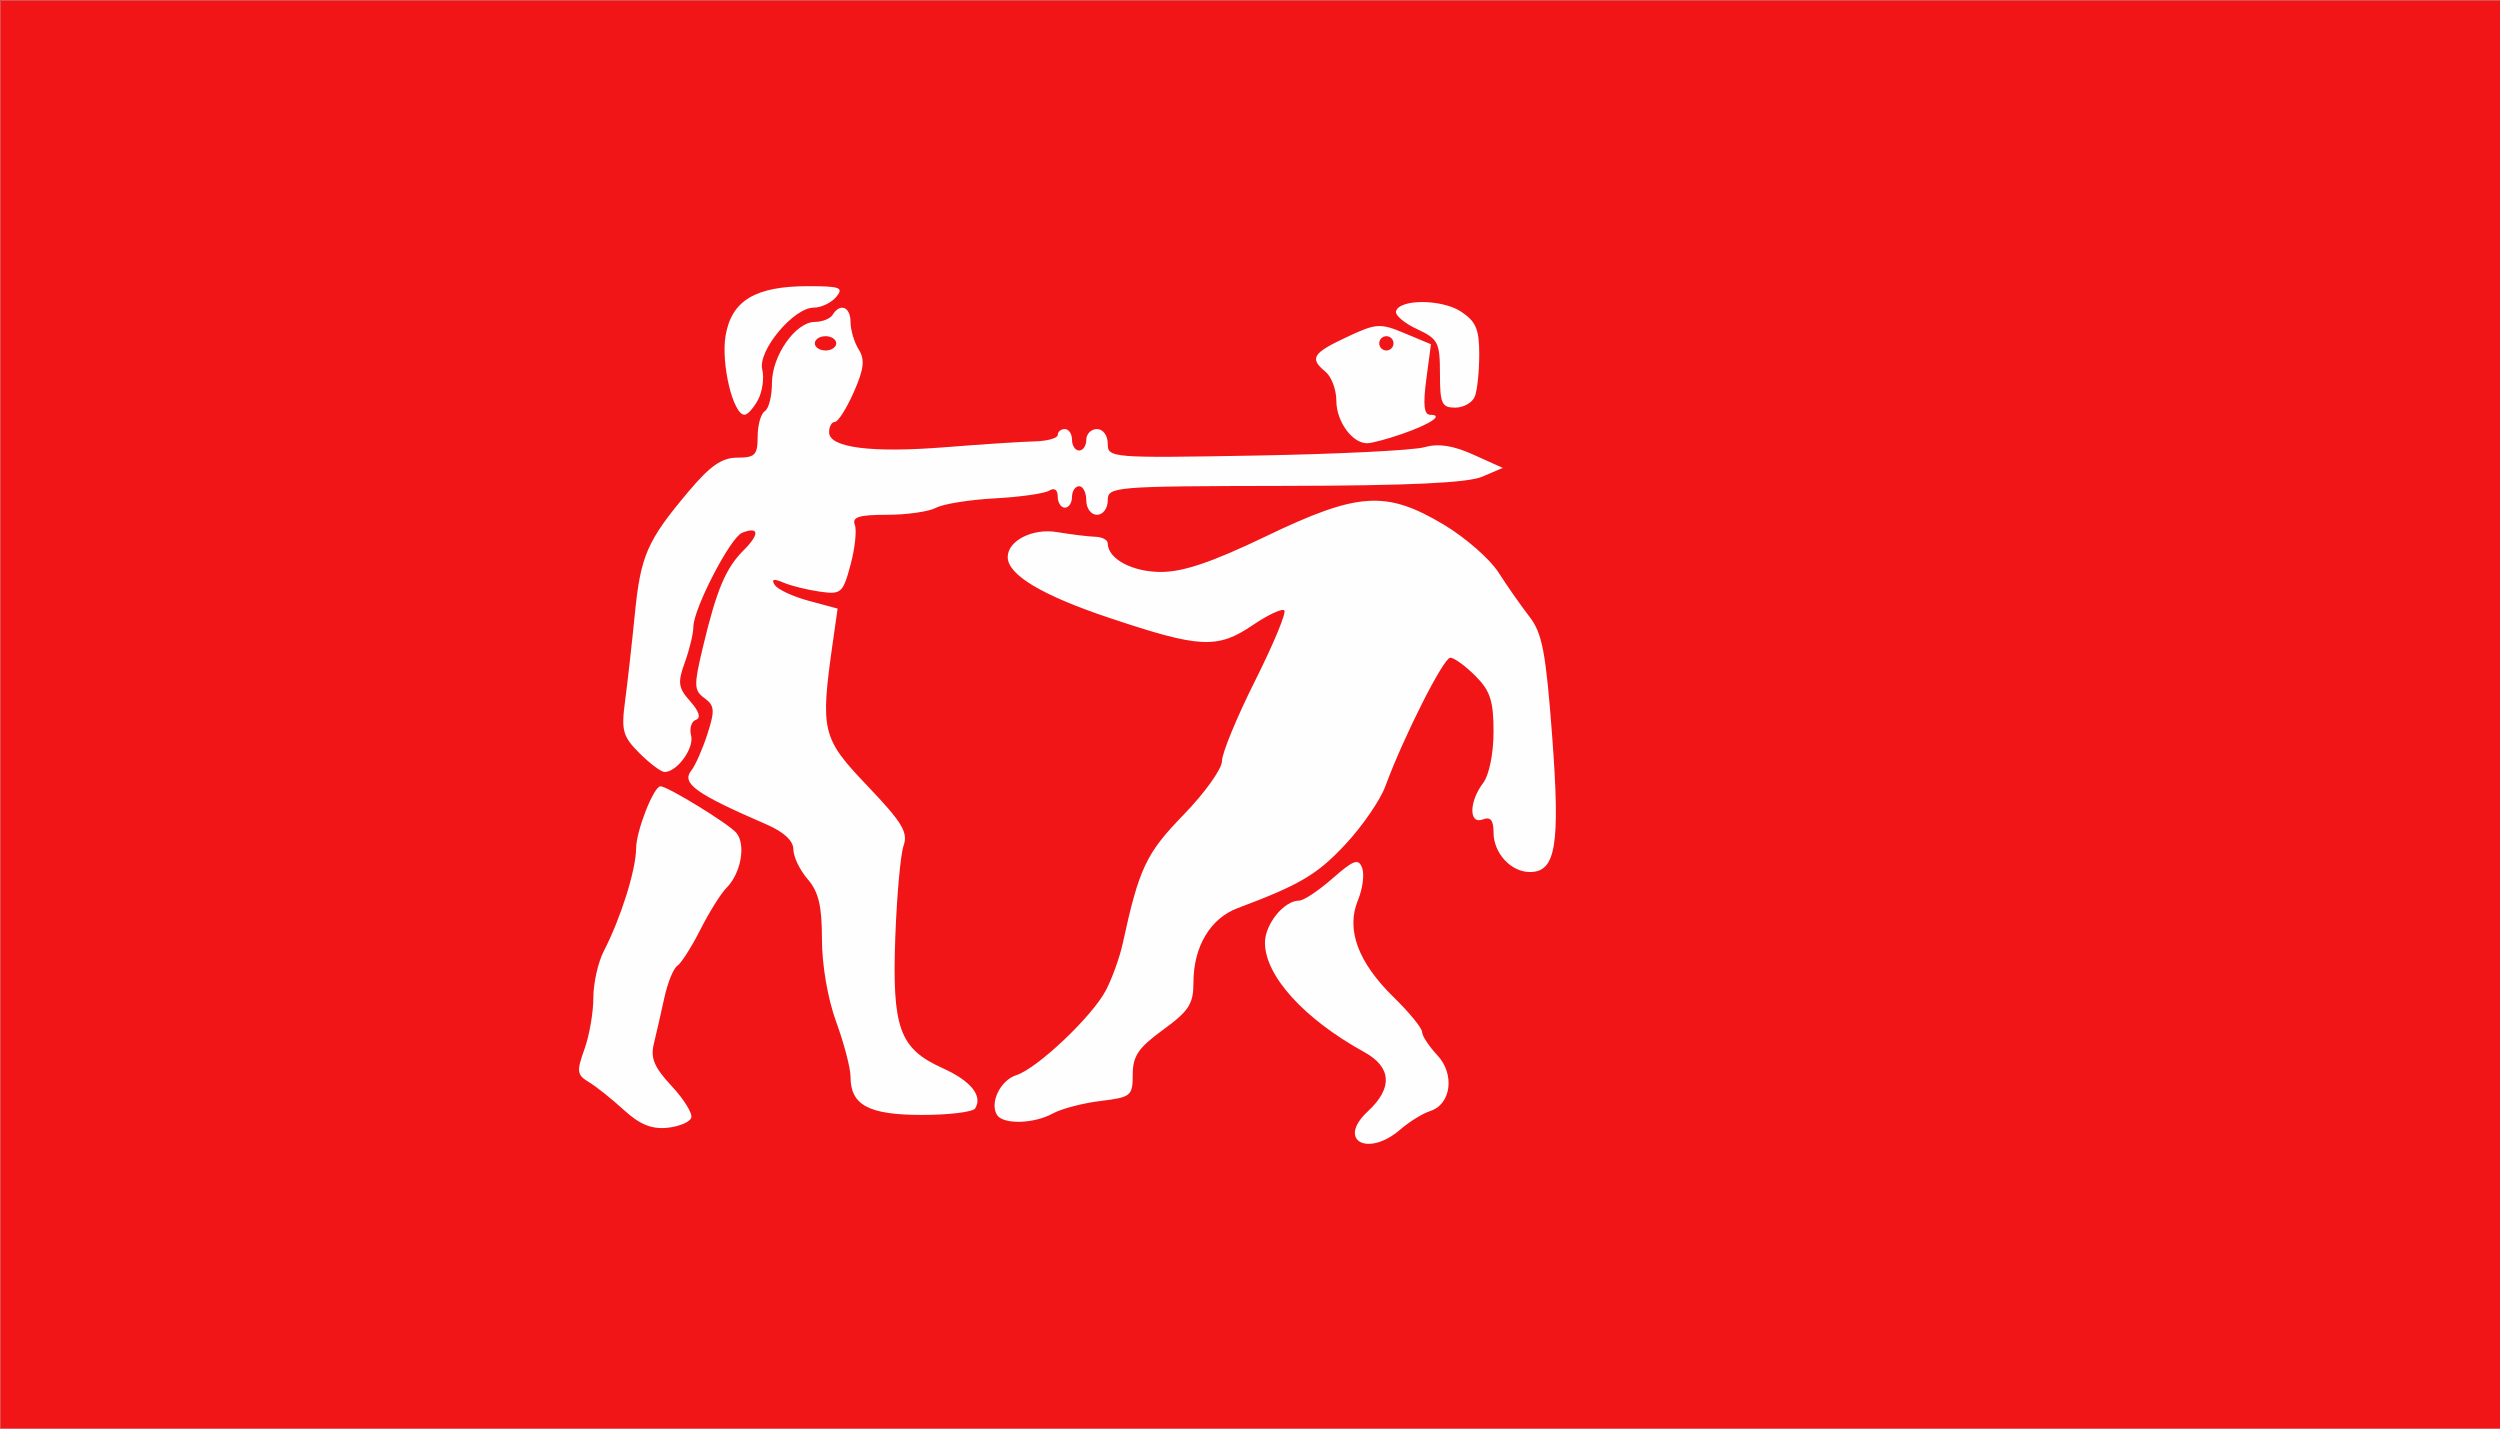 <?xml version="1.0" encoding="UTF-8" standalone="no"?>
<!-- Created with Inkscape (http://www.inkscape.org/) -->
<svg
   xmlns:dc="http://purl.org/dc/elements/1.1/"
   xmlns:cc="http://web.resource.org/cc/"
   xmlns:rdf="http://www.w3.org/1999/02/22-rdf-syntax-ns#"
   xmlns:svg="http://www.w3.org/2000/svg"
   xmlns="http://www.w3.org/2000/svg"
   xmlns:sodipodi="http://sodipodi.sourceforge.net/DTD/sodipodi-0.dtd"
   xmlns:inkscape="http://www.inkscape.org/namespaces/inkscape"
   width="525"
   height="300"
   id="svg2"
   sodipodi:version="0.32"
   inkscape:version="0.45.1"
   version="1.0"
   sodipodi:docbase="C:\Documents and Settings\Brendan!\Desktop"
   sodipodi:docname="Benin Empire.svg"
   inkscape:output_extension="org.inkscape.output.svg.inkscape">
  <rect width="100%" height="100%" fill="#333333" stroke="none"/>
  <defs
     id="defs4" />
  <sodipodi:namedview
     id="base"
     pagecolor="#ffffff"
     bordercolor="#666666"
     borderopacity="1.0"
     gridtolerance="10000"
     guidetolerance="10"
     objecttolerance="10"
     inkscape:pageopacity="0.0"
     inkscape:pageshadow="2"
     inkscape:zoom="1"
     inkscape:cx="209.62692"
     inkscape:cy="173.87946"
     inkscape:document-units="px"
     inkscape:current-layer="g2377"
     height="400px"
     width="600px"
     showguides="true"
     inkscape:guide-bbox="true"
     inkscape:window-width="748"
     inkscape:window-height="579"
     inkscape:window-x="-14"
     inkscape:window-y="-18" />
  <g
     inkscape:label="Layer 1"
     inkscape:groupmode="layer"
     id="layer1"
     transform="translate(-44.175,-93.614)">
    <g
       id="g2377"
       transform="matrix(1.656,0,0,1.656,-224.765,-417.921)">
      <g
         id="g2280"
         transform="matrix(0.906,0,0,0.906,-21.878,62.058)">
        <path
           style="fill:#fefefe"
           d="M 203.449,372.506 L 203.449,272.506 L 378.449,272.506 L 553.449,272.506 L 553.449,372.506 L 553.449,472.506 L 378.449,472.506 L 203.449,472.506 L 203.449,372.506 z "
           id="path2284" />
        <path
           style="fill:#f11518"
           d="M 203.449,372.506 L 203.449,272.506 L 378.449,272.506 L 553.449,272.506 L 553.449,372.506 L 553.449,472.506 L 378.449,472.506 L 203.449,472.506 L 203.449,372.506 z M 399.415,430.535 C 400.665,429.452 402.532,428.297 403.566,427.969 C 406.53,427.028 407.073,422.799 404.572,420.136 C 403.404,418.893 402.449,417.435 402.449,416.894 C 402.449,416.354 400.656,414.161 398.465,412.021 C 393.477,407.151 391.778,402.541 393.466,398.465 C 394.132,396.857 394.398,394.814 394.057,393.925 C 393.535,392.566 392.876,392.802 389.908,395.407 C 387.968,397.111 385.868,398.506 385.243,398.506 C 383.123,398.506 380.449,401.804 380.456,404.411 C 380.468,409.051 385.947,415.083 394.354,419.709 C 398.192,421.821 398.37,424.748 394.859,428.002 C 390.469,432.07 394.842,434.502 399.415,430.535 z M 300.158,428.899 C 300.357,428.291 299.118,426.292 297.405,424.458 C 294.983,421.865 294.428,420.553 294.914,418.564 C 295.258,417.157 295.918,414.263 296.382,412.134 C 296.846,410.004 297.665,407.979 298.203,407.634 C 298.741,407.288 300.193,405.009 301.431,402.568 C 302.668,400.128 304.303,397.509 305.064,396.748 C 307.115,394.697 307.843,390.685 306.465,389.024 C 305.427,387.774 296.848,382.506 295.849,382.506 C 294.899,382.506 292.448,388.751 292.435,391.206 C 292.419,394.212 290.289,400.981 287.913,405.576 C 287.108,407.133 286.449,410.084 286.449,412.135 C 286.449,414.186 285.887,417.421 285.199,419.325 C 284.085,422.41 284.151,422.907 285.803,423.896 C 286.822,424.506 289.032,426.266 290.714,427.807 C 292.924,429.832 294.605,430.525 296.783,430.307 C 298.44,430.141 299.958,429.508 300.158,428.899 z M 350.765,428.301 C 351.966,427.639 354.974,426.852 357.449,426.551 C 361.72,426.033 361.949,425.844 361.949,422.84 C 361.949,420.267 362.745,419.096 366.199,416.584 C 369.818,413.952 370.449,412.967 370.449,409.95 C 370.449,404.945 372.807,400.993 376.652,399.552 C 385.381,396.281 387.78,394.858 391.745,390.6 C 394.098,388.073 396.601,384.431 397.306,382.506 C 399.812,375.666 405.448,364.506 406.396,364.506 C 406.925,364.506 408.504,365.651 409.904,367.051 C 411.986,369.133 412.449,370.554 412.449,374.86 C 412.449,377.94 411.84,380.929 410.981,382.064 C 409.002,384.682 408.981,387.899 410.949,387.144 C 412.026,386.731 412.449,387.246 412.449,388.966 C 412.449,391.863 414.878,394.506 417.542,394.506 C 421.179,394.506 421.797,390.751 420.662,375.574 C 419.777,363.736 419.274,361.083 417.474,358.762 C 416.298,357.246 414.349,354.461 413.143,352.573 C 411.936,350.685 408.474,347.665 405.449,345.862 C 397.395,341.061 393.468,341.323 380.582,347.52 C 373.082,351.126 369.021,352.506 365.903,352.506 C 361.867,352.506 358.449,350.667 358.449,348.496 C 358.449,348.02 357.662,347.607 356.699,347.58 C 355.737,347.552 353.335,347.258 351.361,346.927 C 347.94,346.353 344.449,348.119 344.449,350.424 C 344.449,352.915 349.246,355.782 358.715,358.95 C 371.395,363.193 373.803,363.309 378.795,359.917 C 380.89,358.493 382.858,357.581 383.167,357.89 C 383.476,358.199 381.636,362.626 379.077,367.729 C 376.519,372.831 374.431,377.893 374.438,378.977 C 374.444,380.061 372.033,383.436 369.08,386.477 C 363.809,391.904 362.845,393.94 360.548,404.506 C 360.129,406.431 359.07,409.379 358.195,411.057 C 356.289,414.712 348.582,422.011 345.646,422.943 C 343.431,423.646 341.896,426.801 342.944,428.497 C 343.796,429.875 348.106,429.767 350.765,428.301 z M 339.894,427.596 C 340.984,425.832 339.287,423.736 335.321,421.948 C 329.295,419.23 328.255,416.358 328.713,403.687 C 328.925,397.812 329.45,392.01 329.88,390.793 C 330.529,388.959 329.664,387.534 324.811,382.446 C 318.423,375.748 318.196,374.804 319.973,362.32 L 320.64,357.634 L 316.587,356.543 C 314.358,355.942 312.216,354.937 311.827,354.308 C 311.334,353.509 311.697,353.413 313.035,353.988 C 314.088,354.44 316.382,355.013 318.133,355.26 C 321.146,355.685 321.378,355.483 322.45,351.502 C 323.073,349.189 323.342,346.668 323.047,345.901 C 322.633,344.821 323.65,344.506 327.546,344.506 C 330.315,344.506 333.404,344.065 334.41,343.527 C 335.416,342.988 339.125,342.393 342.652,342.205 C 346.178,342.016 349.601,341.53 350.257,341.125 C 350.985,340.674 351.449,340.994 351.449,341.947 C 351.449,342.804 351.899,343.506 352.449,343.506 C 352.999,343.506 353.449,342.831 353.449,342.006 C 353.449,341.181 353.899,340.506 354.449,340.506 C 354.999,340.506 355.449,341.406 355.449,342.506 C 355.449,343.617 356.116,344.506 356.949,344.506 C 357.783,344.506 358.449,343.617 358.449,342.506 C 358.449,340.561 359.131,340.504 383.199,340.46 C 400.539,340.429 408.817,340.045 410.846,339.179 L 413.743,337.942 L 409.651,336.097 C 406.765,334.795 404.732,334.486 402.754,335.048 C 401.212,335.486 390.612,336.01 379.199,336.213 C 358.864,336.575 358.449,336.542 358.449,334.544 C 358.449,333.399 357.792,332.506 356.949,332.506 C 356.124,332.506 355.449,333.181 355.449,334.006 C 355.449,334.831 354.999,335.506 354.449,335.506 C 353.899,335.506 353.449,334.831 353.449,334.006 C 353.449,333.181 352.999,332.506 352.449,332.506 C 351.899,332.506 351.449,332.877 351.449,333.331 C 351.449,333.784 349.987,334.189 348.199,334.231 C 346.412,334.272 340.837,334.636 335.811,335.038 C 325.383,335.874 319.449,335.12 319.449,332.96 C 319.449,332.16 319.813,331.506 320.257,331.506 C 320.701,331.506 321.89,329.635 322.899,327.348 C 324.337,324.089 324.486,322.795 323.591,321.361 C 322.963,320.356 322.449,318.627 322.449,317.519 C 322.449,315.399 320.997,314.81 319.949,316.506 C 319.609,317.056 318.49,317.506 317.463,317.506 C 314.762,317.506 311.449,322.229 311.449,326.081 C 311.449,327.9 310.999,329.666 310.449,330.006 C 309.899,330.346 309.449,331.947 309.449,333.565 C 309.449,336.13 309.086,336.506 306.606,336.506 C 304.441,336.506 302.809,337.639 299.767,341.256 C 293.95,348.171 293.071,350.188 292.247,358.506 C 291.838,362.631 291.226,368.082 290.887,370.62 C 290.34,374.705 290.572,375.537 292.905,377.87 C 294.354,379.32 295.938,380.506 296.423,380.506 C 298.169,380.506 300.595,377.17 300.133,375.404 C 299.874,374.413 300.176,373.421 300.805,373.2 C 301.544,372.94 301.263,372.024 300.012,370.615 C 298.324,368.715 298.227,368.008 299.262,365.148 C 299.915,363.342 300.449,361.118 300.449,360.207 C 300.449,357.671 305.644,347.645 307.284,347.015 C 309.664,346.102 309.757,347.197 307.493,349.462 C 304.969,351.986 303.721,354.949 301.796,362.988 C 300.498,368.41 300.518,369.083 302.006,370.171 C 303.428,371.211 303.484,371.883 302.419,375.189 C 301.742,377.288 300.731,379.582 300.171,380.287 C 298.732,382.097 300.747,383.545 310.699,387.851 C 313.11,388.894 314.449,390.139 314.449,391.336 C 314.449,392.361 315.349,394.237 316.449,395.506 C 317.98,397.27 318.449,399.247 318.449,403.923 C 318.449,407.543 319.264,412.264 320.449,415.506 C 321.549,418.515 322.449,421.964 322.449,423.17 C 322.449,427.146 325.001,428.506 332.462,428.506 C 336.24,428.506 339.584,428.096 339.894,427.596 z M 317.449,320.506 C 317.449,319.956 318.124,319.506 318.949,319.506 C 319.774,319.506 320.449,319.956 320.449,320.506 C 320.449,321.056 319.774,321.506 318.949,321.506 C 318.124,321.506 317.449,321.056 317.449,320.506 z M 399.681,333.176 C 403.675,331.785 405.543,330.506 403.582,330.506 C 402.72,330.506 402.566,329.108 403.035,325.569 L 403.69,320.633 L 400.006,319.094 C 396.562,317.655 396.035,317.69 391.886,319.64 C 387.079,321.9 386.655,322.602 388.949,324.506 C 389.774,325.19 390.449,327.013 390.449,328.557 C 390.449,331.444 392.687,334.517 394.771,334.491 C 395.419,334.482 397.628,333.891 399.681,333.176 z M 396.449,320.506 C 396.449,319.956 396.899,319.506 397.449,319.506 C 397.999,319.506 398.449,319.956 398.449,320.506 C 398.449,321.056 397.999,321.506 397.449,321.506 C 396.899,321.506 396.449,321.056 396.449,320.506 z M 309.499,328.412 C 310.115,327.261 310.382,325.349 310.092,324.162 C 309.45,321.533 314.477,315.506 317.313,315.506 C 318.353,315.506 319.765,314.831 320.449,314.006 C 321.529,312.705 321.006,312.506 316.522,312.506 C 309.127,312.506 305.794,314.505 304.96,319.44 C 304.298,323.36 306.012,330.506 307.615,330.506 C 308.035,330.506 308.883,329.564 309.499,328.412 z M 409.842,327.924 C 410.176,327.054 410.449,324.406 410.449,322.039 C 410.449,318.527 409.979,317.428 407.894,316.061 C 405.224,314.312 399.325,314.276 398.8,316.006 C 398.633,316.556 399.948,317.681 401.723,318.506 C 404.695,319.887 404.949,320.38 404.949,324.757 C 404.949,328.948 405.202,329.509 407.092,329.507 C 408.271,329.506 409.508,328.794 409.842,327.924 z "
           id="path2282" />
      </g>
    </g>
  </g>
</svg>
